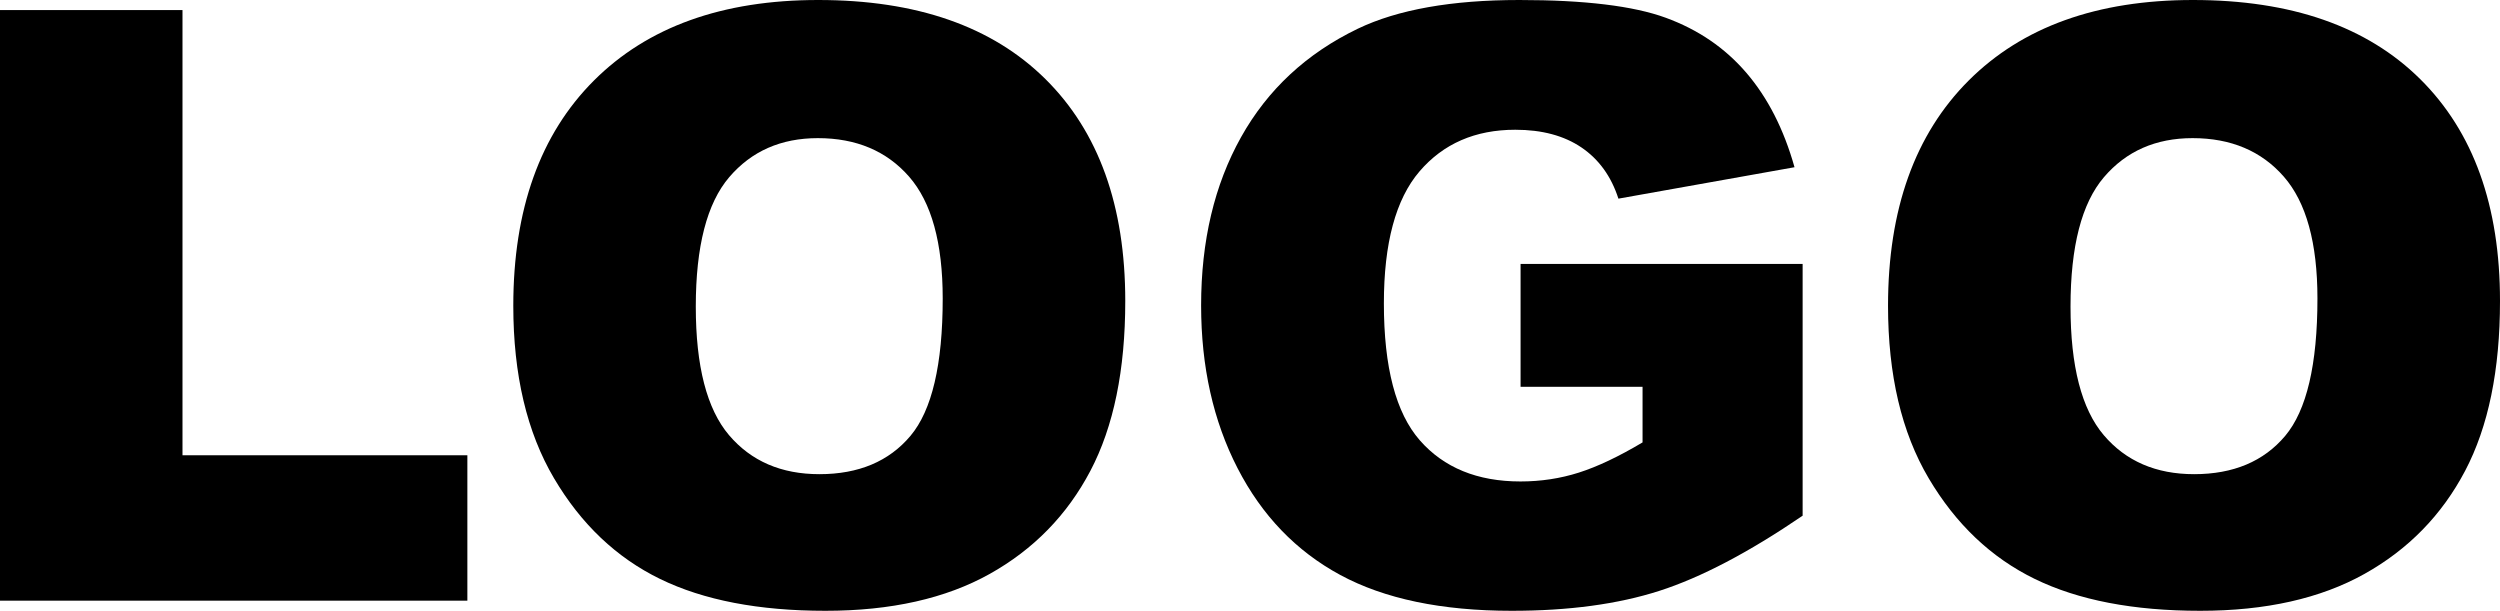 <svg xmlns="http://www.w3.org/2000/svg" xmlns:xlink="http://www.w3.org/1999/xlink" id="Calque_1" x="0px" y="0px" width="36.358px" height="8.883px" viewBox="0 0 36.358 8.883" xml:space="preserve"><g>	<path d="M0,0.146h2.654v6.475h4.143v2.115H0V0.146z"></path>	<path d="M7.465,4.447c0-1.402,0.391-2.494,1.172-3.275S10.506,0,11.9,0c1.43,0,2.531,0.384,3.305,1.151s1.16,1.843,1.16,3.226  c0,1.004-0.169,1.827-0.507,2.47s-0.826,1.143-1.465,1.5s-1.435,0.536-2.388,0.536c-0.969,0-1.771-0.154-2.405-0.463  S8.451,7.623,8.057,6.955S7.465,5.451,7.465,4.447z M10.119,4.459c0,0.867,0.161,1.49,0.483,1.869s0.761,0.568,1.315,0.568  c0.57,0,1.012-0.186,1.324-0.557s0.469-1.037,0.469-1.998c0-0.809-0.163-1.399-0.489-1.772s-0.769-0.56-1.327-0.56  c-0.535,0-0.965,0.189-1.289,0.568S10.119,3.584,10.119,4.459z"></path>	<path d="M22.114,5.625V3.838h4.102V7.5c-0.785,0.535-1.48,0.899-2.084,1.093s-1.318,0.29-2.146,0.29  c-1.02,0-1.852-0.174-2.494-0.521s-1.14-0.865-1.494-1.553s-0.53-1.477-0.53-2.367c0-0.938,0.193-1.753,0.58-2.446  s0.954-1.22,1.7-1.579C20.329,0.139,21.112,0,22.096,0c0.949,0,1.658,0.086,2.129,0.258s0.861,0.438,1.172,0.8  s0.545,0.819,0.701,1.374l-2.561,0.457C23.432,2.564,23.252,2.316,23,2.145s-0.572-0.258-0.963-0.258  c-0.582,0-1.047,0.202-1.393,0.606s-0.518,1.044-0.518,1.919c0,0.93,0.174,1.594,0.523,1.992s0.838,0.598,1.463,0.598  c0.297,0,0.58-0.043,0.85-0.129s0.578-0.232,0.926-0.439V5.625H22.114z"></path>	<path d="M27.458,4.447c0-1.402,0.391-2.494,1.172-3.275S30.499,0,31.893,0c1.43,0,2.531,0.384,3.305,1.151s1.16,1.843,1.16,3.226  c0,1.004-0.169,1.827-0.507,2.47s-0.826,1.143-1.465,1.5s-1.435,0.536-2.388,0.536c-0.969,0-1.771-0.154-2.405-0.463  s-1.149-0.797-1.544-1.465S27.458,5.451,27.458,4.447z M30.112,4.459c0,0.867,0.161,1.49,0.483,1.869s0.761,0.568,1.315,0.568  c0.57,0,1.012-0.186,1.324-0.557s0.469-1.037,0.469-1.998c0-0.809-0.163-1.399-0.489-1.772s-0.769-0.56-1.327-0.56  c-0.535,0-0.965,0.189-1.289,0.568S30.112,3.584,30.112,4.459z"></path></g></svg>